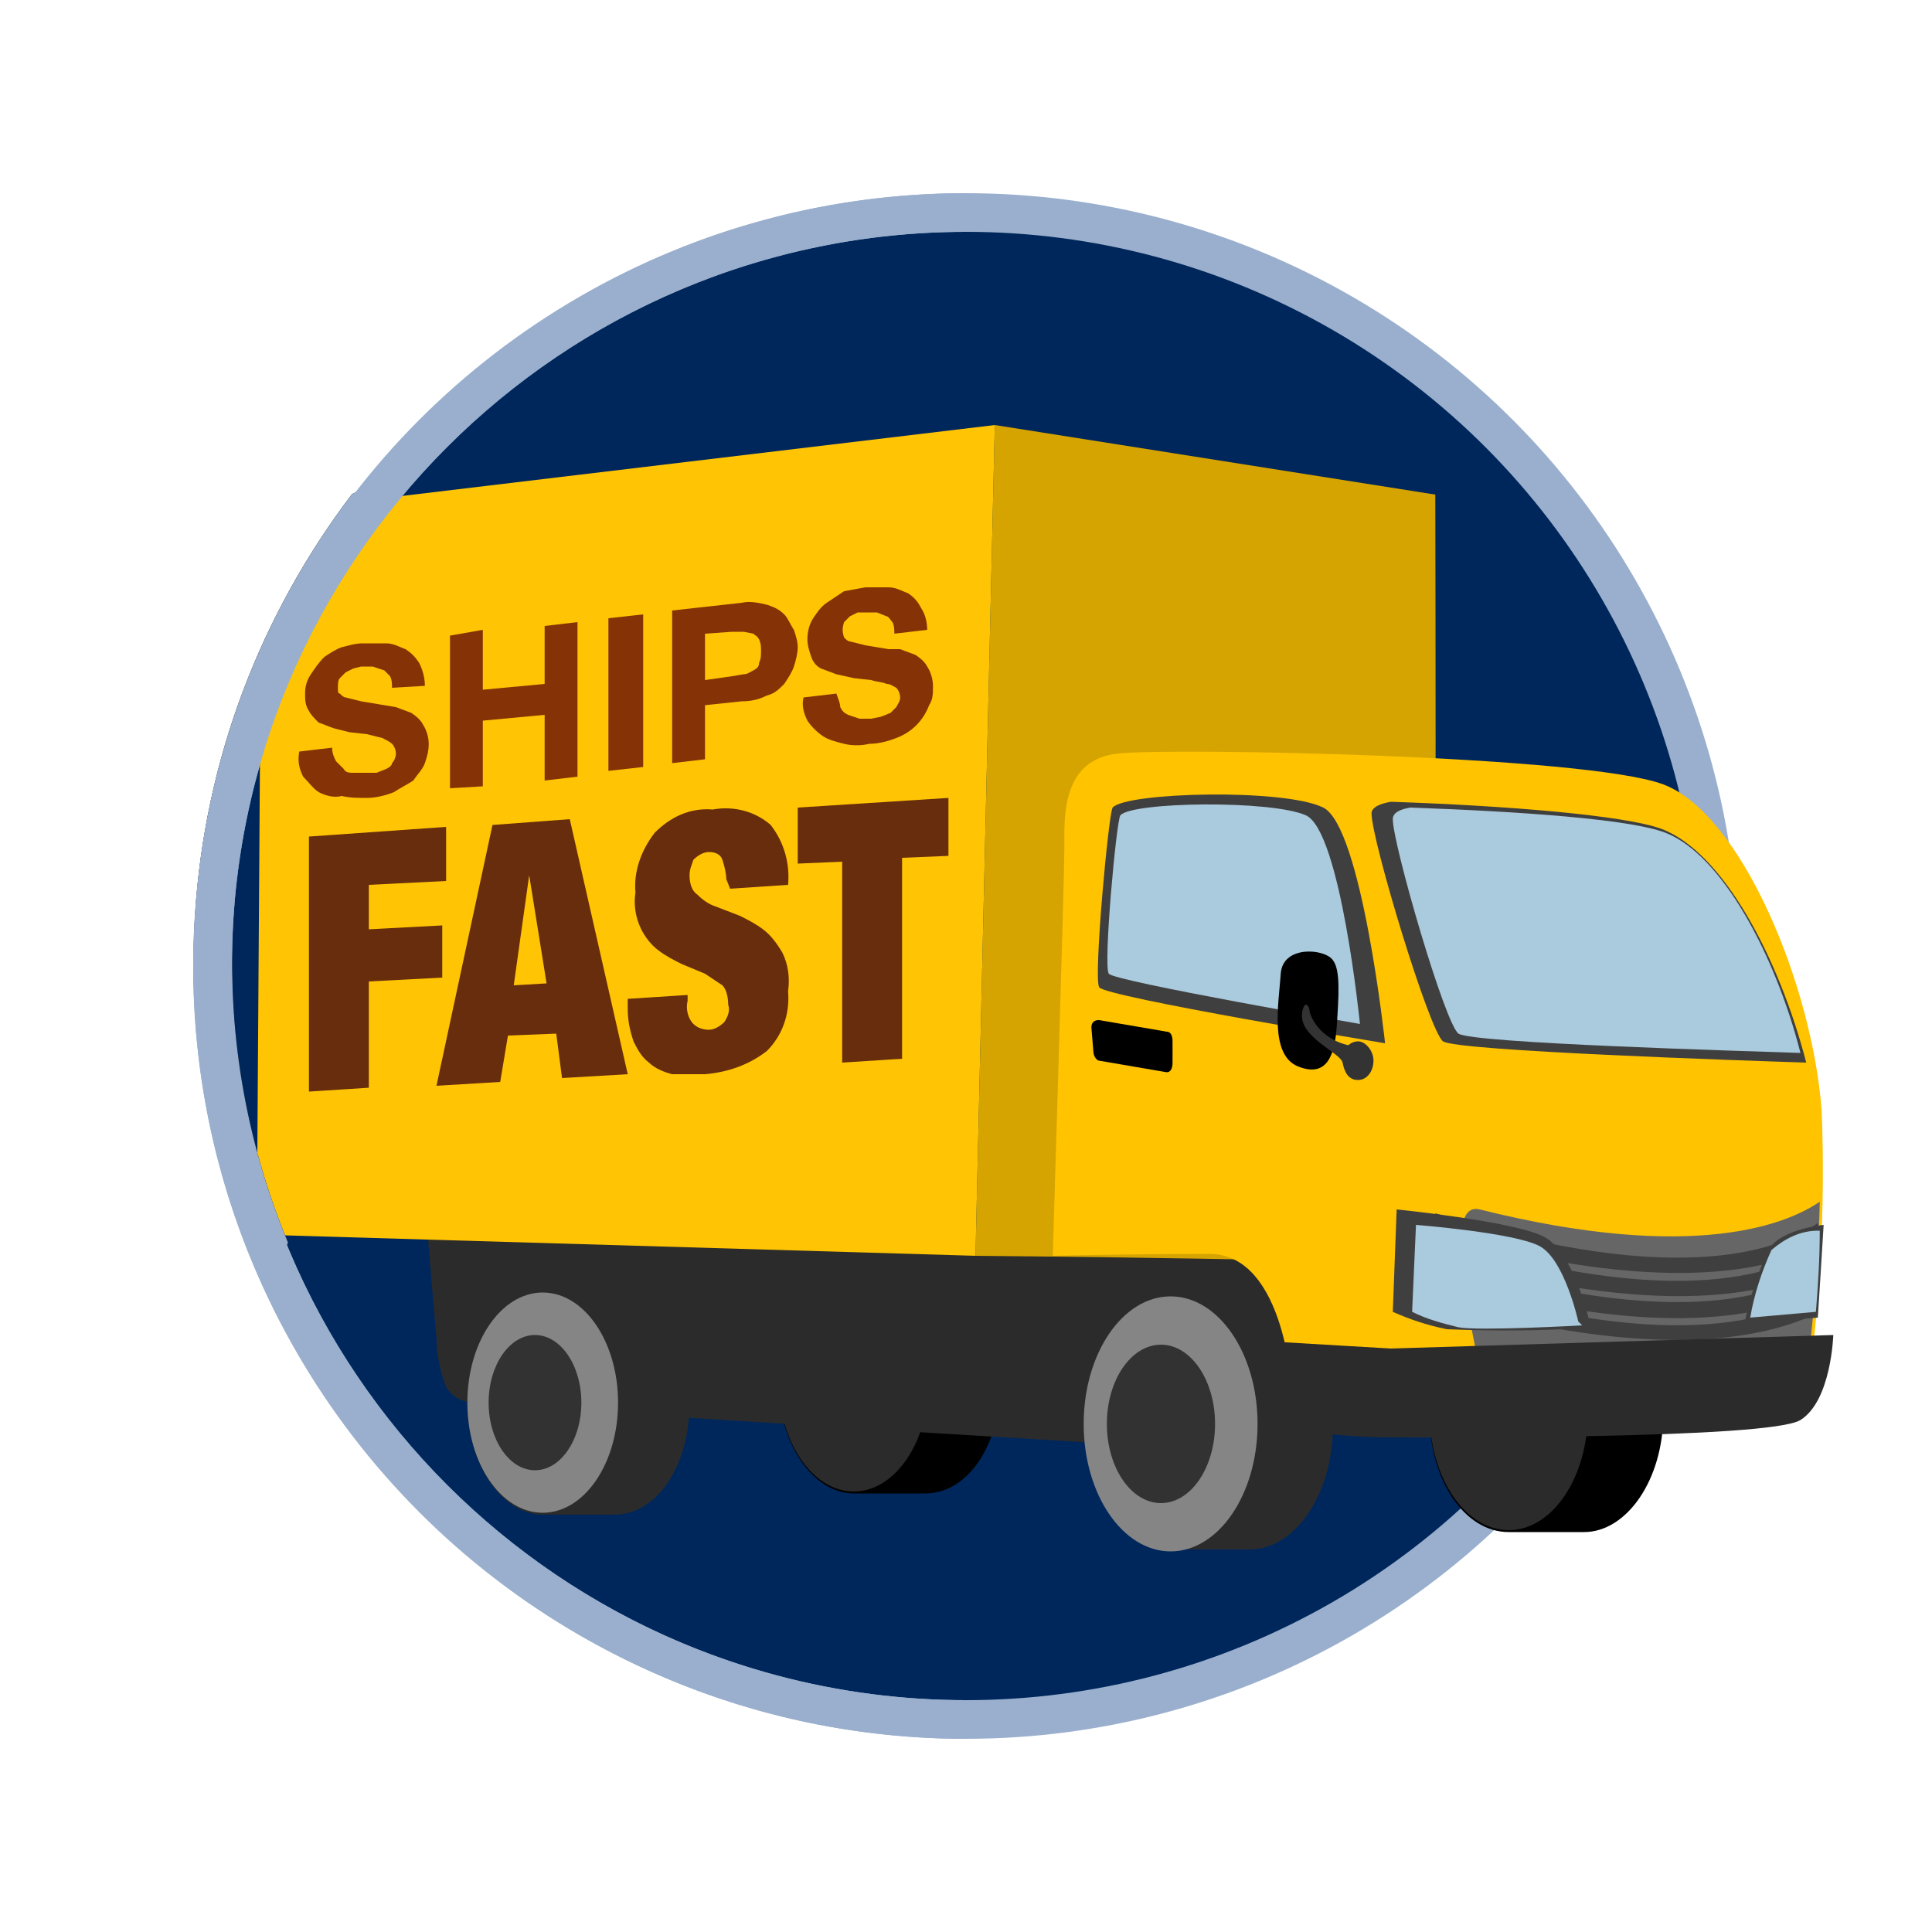 <?xml version="1.0" encoding="utf-8"?><svg enable-background="new 0 0 100 100" viewBox="0 0 100 100" xmlns="http://www.w3.org/2000/svg"><circle cx="50" cy="50" fill="#00275b" r="39" stroke="#99afcd" stroke-width="2"/><g transform="translate(13.291 22)"><path d="m30.9 43.7h3.7c2.2 0 3.9 2.5 3.9 5.8s-1.7 5.8-3.9 5.8h-3.7c-2.1 0-3.9-2.6-3.9-5.8s1.7-5.8 3.9-5.8z"/><ellipse cx="30.9" cy="49.4" fill="#2b2b2b" rx="3.9" ry="5.8"/><path d="m53.6 53.3s-35.1-2.1-41.5-2.6c-1.4-.1-1.8-.2-2.3-.9-.3-.8-.5-1.7-.5-2.5l-.5-5.9 43.5.6z" fill="#2b2b2b"/><path d="m64.8 45.1h3.9c2.3 0 4.1 2.7 4.1 6.1s-1.9 6.1-4.1 6.1h-3.9c-2.3 0-4.1-2.7-4.1-6.1s1.8-6.1 4.1-6.1z"/><ellipse cx="64.8" cy="51.1" fill="#2b2b2b" rx="4.1" ry="6.1"/><path d="m61 3.6s.1 40.4-.2 40-23.6-.6-23.6-.6l1-43z" fill="#d6a400"/><path d="m47.2 45.4h4.2c2.4 0 4.3 2.8 4.3 6.4s-2 6.4-4.3 6.4h-4.2c-2.4 0-4.3-2.9-4.3-6.4s1.9-6.4 4.3-6.4z" fill="#2b2b2b"/><path d="m41.2 43s.6-19.6.6-21.1-.2-4.6 2.8-4.9 24.2.1 28.2 1.6 7.7 10.3 8.2 16.9c.2 5.1-.1 10.1-.8 15.1l-26.6-.4s-.3-7.3-4.3-7.3-8.1.1-8.1.1z" fill="#ffc300"/><path d="m80.2 33c-3.1-.1-18.1-.6-18.8-1.1s-3.7-10.4-3.7-11.8c0-.3.4-.5 1-.6 6 .2 12.1.7 14 1.4 3.2 1.2 6.1 6.7 7.5 12.1z" fill="#3f3f3f"/><path d="m79.9 32.5c-2.9-.1-17-.5-17.7-1s-3.4-9.8-3.4-11.1c0-.3.3-.5.9-.6 5.7.2 11.4.6 13.2 1.3 2.9 1.1 5.7 6.3 7 11.4z" fill="#aacadd"/><path d="m63.3 40.6c11.2 2.8 16 .7 17.6-.4-.1 4.3-.6 8.5-.8 9.9l-7 .5s-9.8-.3-9.6-.5-2.6-10.1-.2-9.5z" fill="#666"/><g fill="#3f3f3f"><path d="m61 41.8v-1c12.9 4.1 18.2 1.7 19.8.5 0 .4 0 .8-.1 1.2-2.3 1.2-7.9 2.7-19.7-.7z"/><path d="m61 43v-1c12.9 4.1 18.2 1.7 19.8.5 0 .4 0 .8-.1 1.2-2.3 1.2-7.9 2.7-19.7-.7z"/><path d="m61 44.1v-1c12.9 4.1 18.2 1.7 19.8.5 0 .4 0 .8-.1 1.2-2.3 1.2-7.9 2.8-19.7-.7z"/><path d="m61 45.3v-1c12.9 4.1 18.2 1.7 19.8.5 0 .4 0 .8-.1 1.2-2.3 1.1-7.9 2.7-19.7-.7z"/><path d="m44.3 19.8c-.2.2-1 8.8-.7 9.3s14.8 2.9 14.8 2.9-1.2-11.2-3.2-12.2-10.2-.8-10.9 0z"/></g><path d="m44.7 20.2c-.2.2-.9 7.8-.6 8.2s13 2.6 13 2.6-1-10-2.8-10.8-9-.7-9.6 0z" fill="#aacadd"/><path d="m69 46.5s-.8-3.7-2.4-4.5-7.6-1.4-7.6-1.4l-.2 5.3c.9.4 1.8.7 2.8.9 2.5.1 5 .1 7.5-.1z" fill="#3f3f3f"/><path d="m68.4 46.4s-.7-3.2-2-3.9-6.4-1.1-6.4-1.1l-.2 4.5c.8.4 1.6.6 2.4.8 1.1.2 6.4-.1 6.4-.1z" fill="#aacadd"/><path d="m80.8 46.2-3.8.3c.3-1.4.7-2.7 1.3-3.9.7-1 2.8-1.2 2.8-1.2-.1 1.6-.2 3.3-.3 4.8z" fill="#3f3f3f"/><path d="m80.7 45.9-3.4.3c.2-1.2.6-2.4 1.1-3.5.7-.6 1.5-1 2.4-1h.1c0 1.5-.1 3-.2 4.2z" fill="#aacadd"/><path d="m38.2 0-32.6 3.9-1.9 3-3.5 5.1-.2 29.9 37.2 1.1z" fill="#ffc404"/><path d="m14.8 44.7h3.7c2.2 0 3.9 2.6 3.9 5.9s-1.7 5.8-3.9 5.8h-3.7c-2.1 0-3.9-2.6-3.9-5.8s1.7-5.9 3.9-5.9z" fill="#2b2b2b"/><path d="m81.6 47.1s-.1 3.4-1.7 4.4-19.3.9-21.3.9-5.3-.3-5.7-.8-1-4.2-1-4.2l6.8.4z" fill="#2b2b2b"/><path d="m55.7 27.7c-.4-.6-2.6-.8-2.7.7s-.6 4.2.9 4.8 1.9-.6 2-2.1.2-2.9-.2-3.4z"/><ellipse cx="14.8" cy="50.6" fill="#858585" rx="3.9" ry="5.7"/><ellipse cx="14.4" cy="50.6" fill="#323232" rx="2.4" ry="3.5"/><ellipse cx="47.3" cy="51.7" fill="#858585" rx="4.5" ry="6.6"/><ellipse cx="46.8" cy="51.7" fill="#323232" rx="2.8" ry="4.1"/><path d="m54.1 30.5c0-.2.1-.5.2-.5s.2.2.2.4c.3.9 1.1 1.5 2 1.7.1-.1.3-.2.5-.2.4 0 .8.5.8 1s-.3 1-.8 1-.7-.4-.8-.9-2.2-1.3-2.1-2.5z" fill="#333"/><path d="m43.3 32.4c0 .3.2.5.3.5l3.5.6c.2 0 .3-.2.3-.5v-1.1c0-.3-.1-.5-.3-.5l-3.5-.6c-.1 0-.2 0-.3.1s-.1.2-.1.3z"/><path d="m4.1 17.4.4.4c.1.2.3.2.5.2h1.2l.5-.2c.2-.1.3-.2.3-.3.1-.1.2-.3.2-.5s-.1-.4-.2-.5-.3-.2-.5-.3l-.8-.2-.9-.1-.8-.2c-.3-.1-.5-.2-.8-.3-.2-.2-.4-.4-.5-.6-.2-.3-.2-.6-.2-.9 0-.4.1-.7.3-1s.4-.6.7-.9c.3-.2.6-.4.9-.5.4-.1.7-.2 1.1-.2h1.2c.4 0 .7.2 1 .3.3.2.5.4.7.7.2.4.3.8.3 1.2l-1.7.1c0-.2 0-.4-.1-.6l-.3-.3-.6-.2h-.6l-.4.1-.4.2-.3.3c-.1.1-.1.3-.1.5s0 .3.1.3c.1.1.2.2.3.2l.8.2 1.2.2.6.1.8.3c.3.2.5.4.6.6.2.3.3.7.3 1 0 .4-.1.7-.2 1s-.4.6-.6.9c-.3.2-.7.4-1 .6-.5.2-1 .3-1.4.3s-.9 0-1.3-.1c-.4.1-.8 0-1.2-.2-.3-.2-.5-.5-.8-.8-.2-.4-.3-.8-.2-1.3l1.7-.2c0 .3.1.5.2.7z" fill="#853306"/><path d="m11.7 10.6v3.1l3.2-.3v-3l1.7-.2v8l-1.7.2v-3.4l-3.2.3v3.4l-1.7.1v-7.9z" fill="#853306"/><path d="m20 9.8v7.9l-1.8.2v-7.9z" fill="#853306"/><path d="m25.1 9.2c.4-.1.9 0 1.3.1.3.1.6.2.9.5.2.2.3.5.5.8.1.3.2.6.2.9s-.1.7-.2 1-.3.6-.5.9c-.3.3-.5.5-.9.6-.4.2-.8.3-1.3.3l-1.9.2v2.8l-1.7.2v-7.9zm-.5 3.8.6-.1c.2 0 .3-.1.5-.2s.3-.2.3-.4c.1-.2.1-.4.1-.6s0-.4-.1-.6-.2-.2-.3-.3l-.5-.1h-.6l-1.4.1v2.4z" fill="#853306"/><path d="m30.2 14.6c.1.2.2.3.4.4l.6.2h.6l.5-.1.5-.2.3-.3c.1-.2.2-.3.2-.5s-.1-.4-.2-.5c-.2-.1-.3-.2-.5-.2-.2-.1-.5-.1-.8-.2l-.9-.1-.9-.2-.8-.3c-.2-.1-.4-.3-.5-.6s-.2-.6-.2-.9c0-.4.1-.8.3-1.1s.4-.6.7-.8l.9-.6 1.1-.2h1.2c.4 0 .7.2 1 .3.3.2.5.4.7.8.2.3.3.7.3 1.1l-1.7.2c0-.2 0-.4-.1-.6-.1-.1-.2-.3-.3-.3l-.5-.2h-1l-.4.2c-.1.1-.2.2-.3.3-.1.3-.1.5 0 .8.1.1.2.2.3.2l.8.2 1.2.2h.6l.8.3c.3.2.5.4.6.6.2.3.3.7.3 1 0 .4 0 .7-.2 1-.3.8-.9 1.4-1.7 1.7-.5.2-1 .3-1.4.3-.4.1-.9.1-1.3 0s-.8-.2-1.1-.4-.6-.5-.8-.8c-.2-.4-.3-.8-.2-1.2l1.7-.2c.1.3.2.5.2.7z" fill="#853306"/><path d="m9.8 20.8v2.8l-4 .2v2.3l3.8-.2v2.7l-3.8.2v5.5l-3.1.2v-13.2z" fill="#682d0c"/><path d="m16.2 20.4 3 13.2-3.4.2-.3-2.3-2.5.1-.4 2.4-3.3.2 2.9-13.5zm-2.1 2.9-.8 5.7 1.7-.1z" fill="#682d0c"/><path d="m24.3 23.5c0-.3-.1-.7-.2-1s-.4-.4-.7-.4-.6.2-.8.4c-.1.3-.2.5-.2.8 0 .4.1.8.4 1 .3.3.6.5.9.6l1.3.5c.4.2.8.4 1.2.7s.7.7 1 1.2c.3.6.4 1.3.3 2 .1 1.2-.3 2.3-1.1 3.1-.9.7-2 1.1-3.2 1.2h-1.7c-.4-.1-.9-.3-1.2-.6-.4-.3-.6-.7-.8-1.1-.2-.6-.3-1.1-.3-1.7v-.5l3.1-.2v.3c-.1.4 0 .9.3 1.2.2.2.5.3.8.3s.6-.2.8-.4c.2-.3.3-.6.2-.9 0-.4-.1-.8-.3-1-.3-.2-.6-.4-.9-.6l-1.2-.5c-.4-.2-.8-.4-1.2-.7s-.7-.7-.9-1.1c-.3-.6-.4-1.3-.3-1.9-.1-1.1.3-2.2 1-3.1.8-.8 1.8-1.3 3-1.2 1.1-.2 2.2.1 3 .8.7.9 1 2 .9 3.1l-3 .2z" fill="#682d0c"/><path d="m28 22.7v-2.9l7.8-.5v3l-2.4.1v10.4l-3.1.2v-10.4z" fill="#682d0c"/></g><path d="m13.1 65.3c-2.3-5.6-3.4-11.7-3-18 .5-8 3.4-15.5 8.1-21.7.1-.2 3.2-.8 2.7-.2-5.1 6.1-8.3 13.8-8.8 21.9-.4 5.9.6 11.7 2.8 17 0 .4-1.7 1.3-1.8 1z"/><path d="m13.1 65.3c-2.3-5.6-3.4-11.7-3-18 .5-8 3.4-15.5 8.1-21.7.1-.2 3.2-.8 2.7-.2-5.1 6.1-8.3 13.8-8.8 21.9-.4 5.9.6 11.7 2.8 17 0 .4-1.7 1.3-1.8 1z" fill="#99afcd"/><path d="m50 11c-21.5 0-39 17.5-39 39s17.5 39 39 39" fill="none" stroke="#99afcd" stroke-width="2"/></svg>
